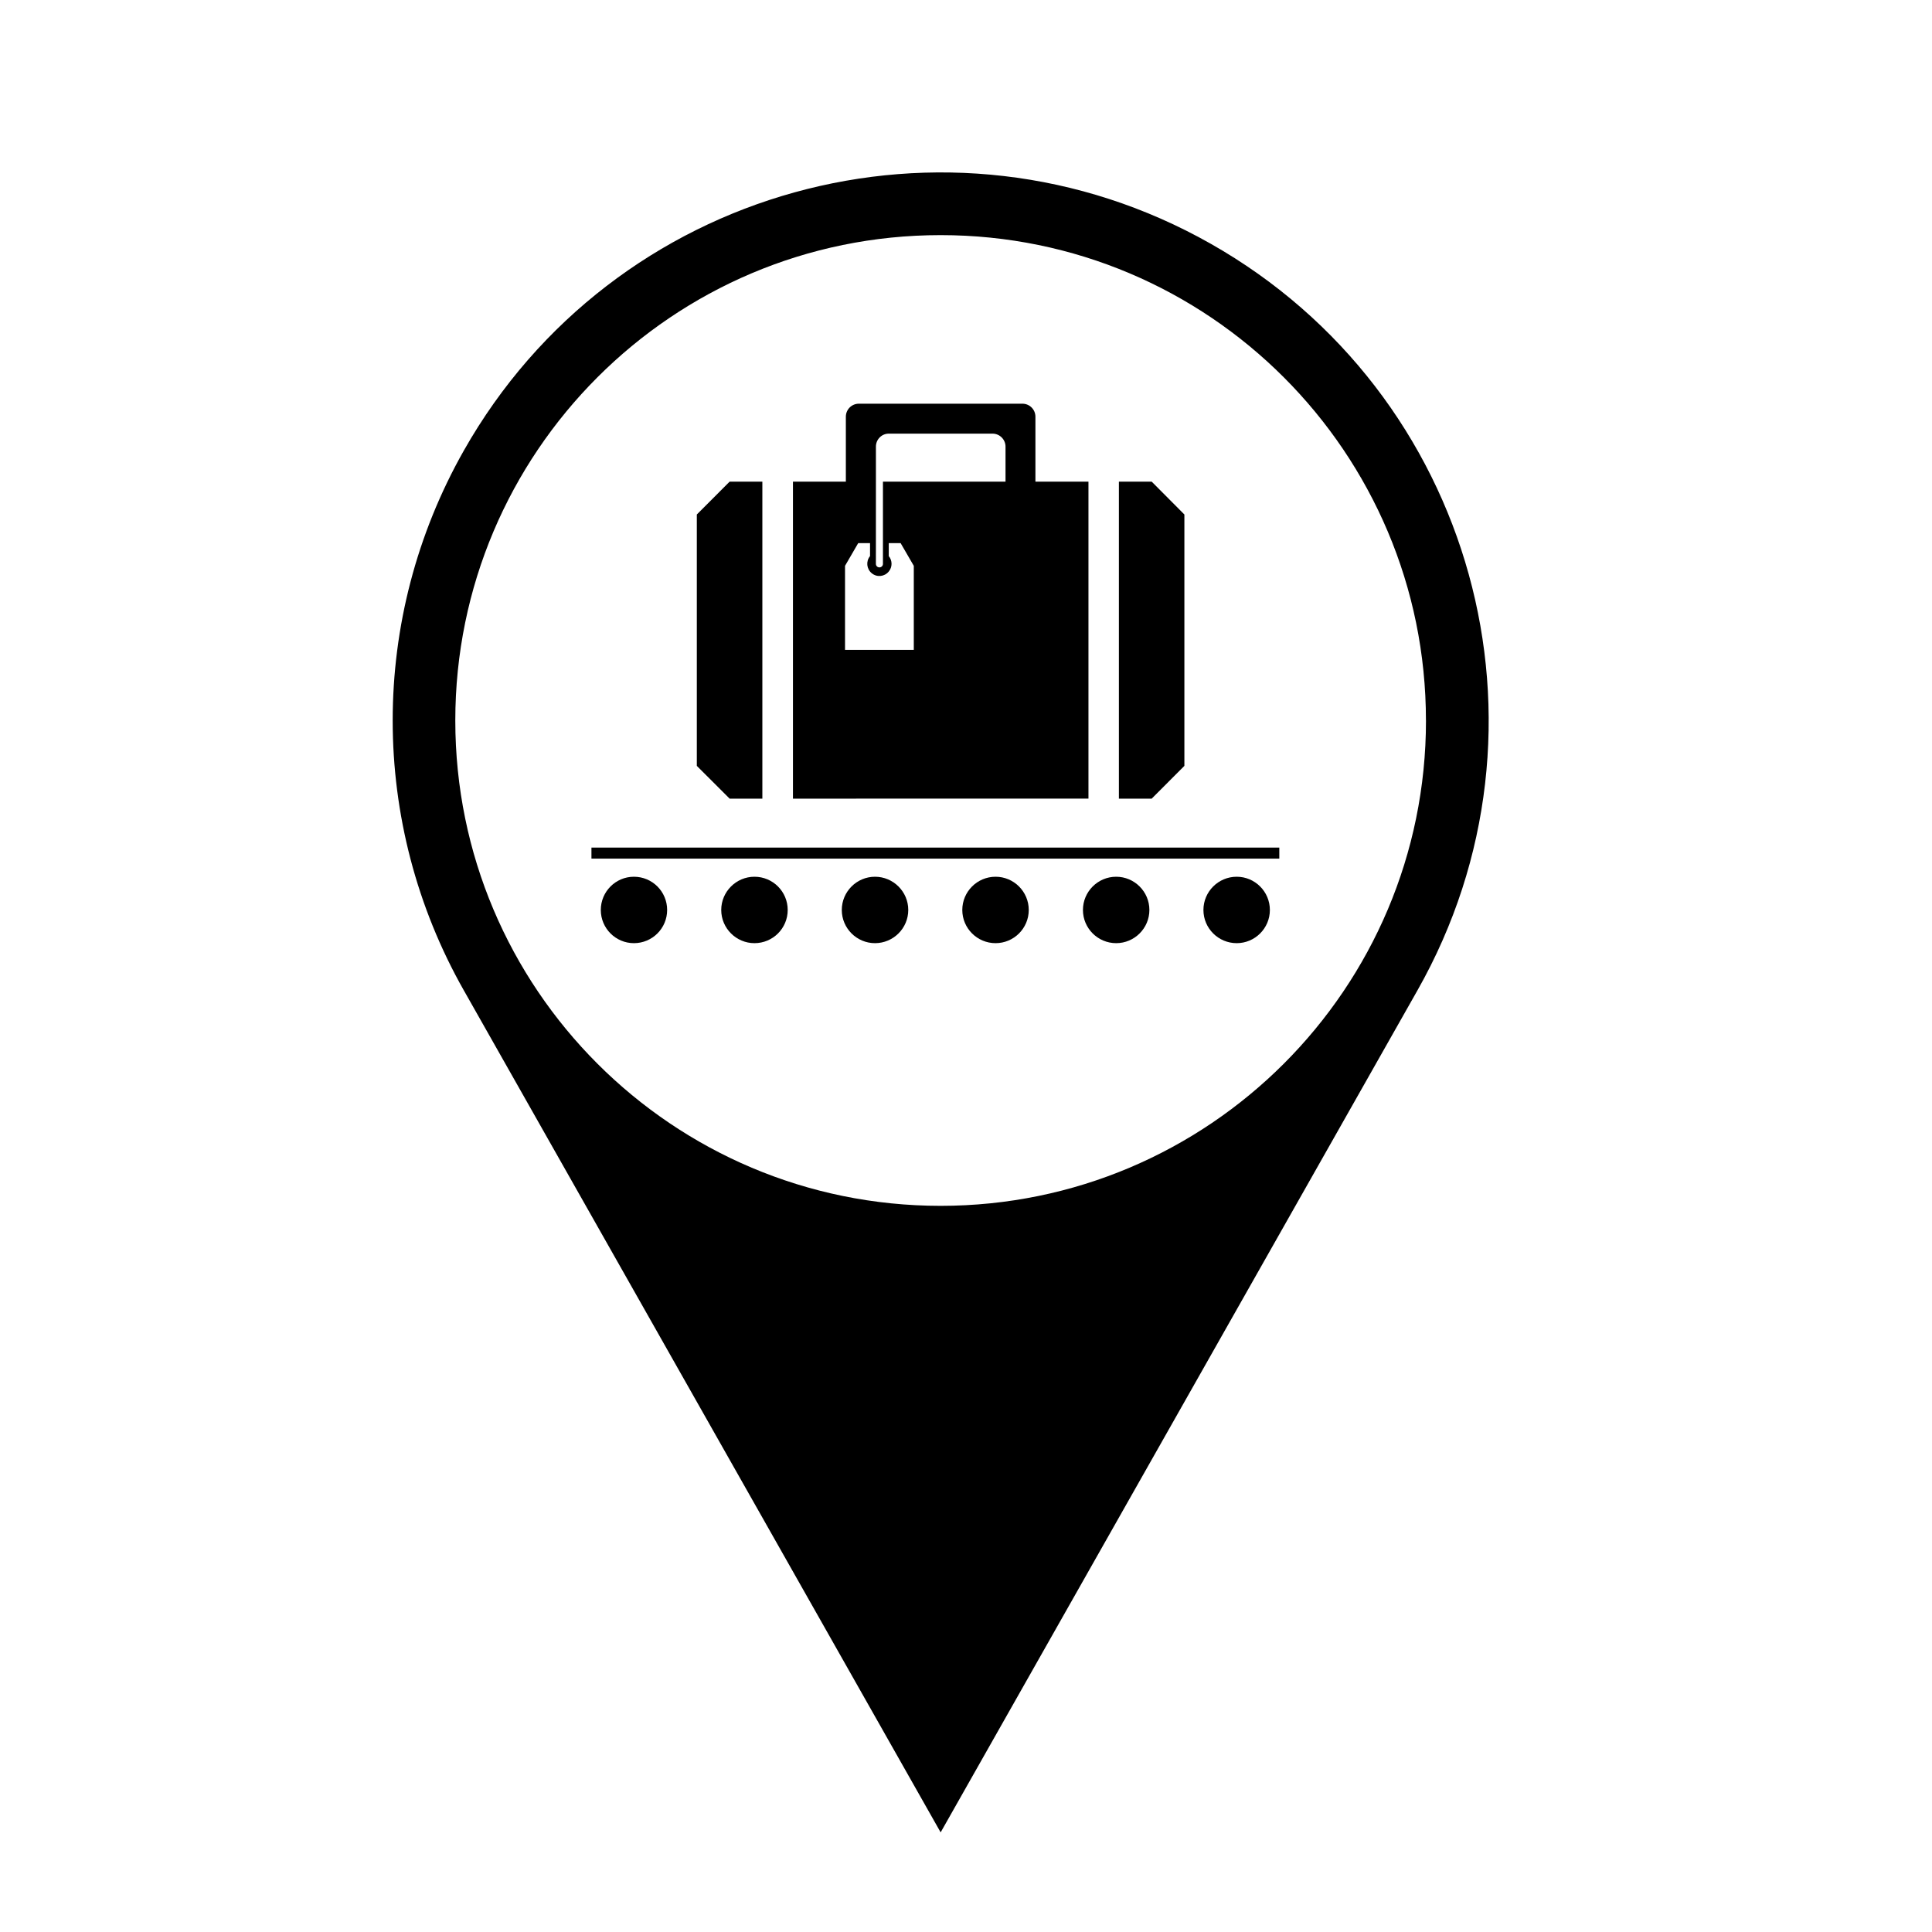 <?xml version="1.0" encoding="UTF-8"?>
<!-- Uploaded to: ICON Repo, www.svgrepo.com, Generator: ICON Repo Mixer Tools -->
<svg fill="#000000" width="800px" height="800px" version="1.1" viewBox="144 144 512 512" xmlns="http://www.w3.org/2000/svg">
 <g>
  <path d="m521.9 334.94c0 71.043-57.594 128.62-128.63 128.62-71.027 0-128.61-57.57-128.61-128.62 0-71.027 57.574-128.63 128.61-128.63 71.031 0 128.62 57.605 128.62 128.63zm-254.96 71.555 126.34 223.1 126.34-223.1c39.551-69.762 15.008-158.38-54.766-197.9-69.797-39.551-158.4-15.012-197.92 54.789-25.156 44.391-25.156 98.727 0.004 143.11z"/>
  <path d="m320.8 385.15c0-4.852-3.918-8.805-8.805-8.805-4.852 0-8.777 3.953-8.777 8.805 0 4.852 3.926 8.797 8.777 8.797 4.883 0 8.805-3.945 8.805-8.797z"/>
  <path d="m352.75 385.15c0-4.852-3.918-8.805-8.812-8.805-4.84 0-8.805 3.953-8.805 8.805 0 4.852 3.965 8.797 8.805 8.797 4.894 0 8.812-3.945 8.812-8.797z"/>
  <path d="m384.7 385.15c0-4.852-3.965-8.805-8.816-8.805-4.852 0-8.801 3.953-8.801 8.805 0 4.852 3.949 8.797 8.801 8.797 4.852 0 8.816-3.945 8.816-8.797z"/>
  <path d="m416.63 385.15c0-4.852-3.941-8.805-8.797-8.805-4.863 0-8.816 3.953-8.816 8.805 0 4.852 3.953 8.797 8.816 8.797 4.859 0 8.797-3.945 8.797-8.797z"/>
  <path d="m448.6 385.15c0-4.852-3.953-8.805-8.805-8.805-4.856 0-8.805 3.953-8.805 8.805 0 4.852 3.949 8.797 8.805 8.797 4.844 0 8.805-3.945 8.805-8.797z"/>
  <path d="m480.53 385.15c0-4.852-3.941-8.805-8.793-8.805-4.863 0-8.816 3.953-8.816 8.805 0 4.852 3.953 8.797 8.816 8.797 4.852 0 8.793-3.945 8.793-8.797z"/>
  <path d="m300.74 368.62h182.29v2.922h-182.29z"/>
  <path d="m337.36 271.64h8.672v84.008h-8.672l-8.695-8.684v-66.617z"/>
  <path d="m449.21 271.64h-8.691v84.008h8.691l8.664-8.684v-66.617z"/>
  <path d="m368.16 271.64v-17.199c0-1.93 1.551-3.457 3.445-3.457h43.348c1.891 0 3.445 1.527 3.445 3.457v17.199h14.055v84.004l-78.312 0.004v-84.008zm7.961 21.797c0 0.523 0.418 0.926 0.934 0.926 0.504 0 0.934-0.402 0.934-0.926v-21.793h32.484v-9.289c0-1.891-1.559-3.438-3.445-3.438h-27.492c-1.891 0-3.41 1.547-3.41 3.438v9.289zm3.41 2.023c-1.125 1.375-3.133 1.594-4.508 0.453-1.387-1.133-1.582-3.168-0.453-4.543v-3.438h-3.133l-3.496 6.019v22.277h18.223v-22.277l-3.492-6.019h-3.141v3.438c0.984 1.18 0.984 2.922 0 4.09z"/>
 </g>
</svg>